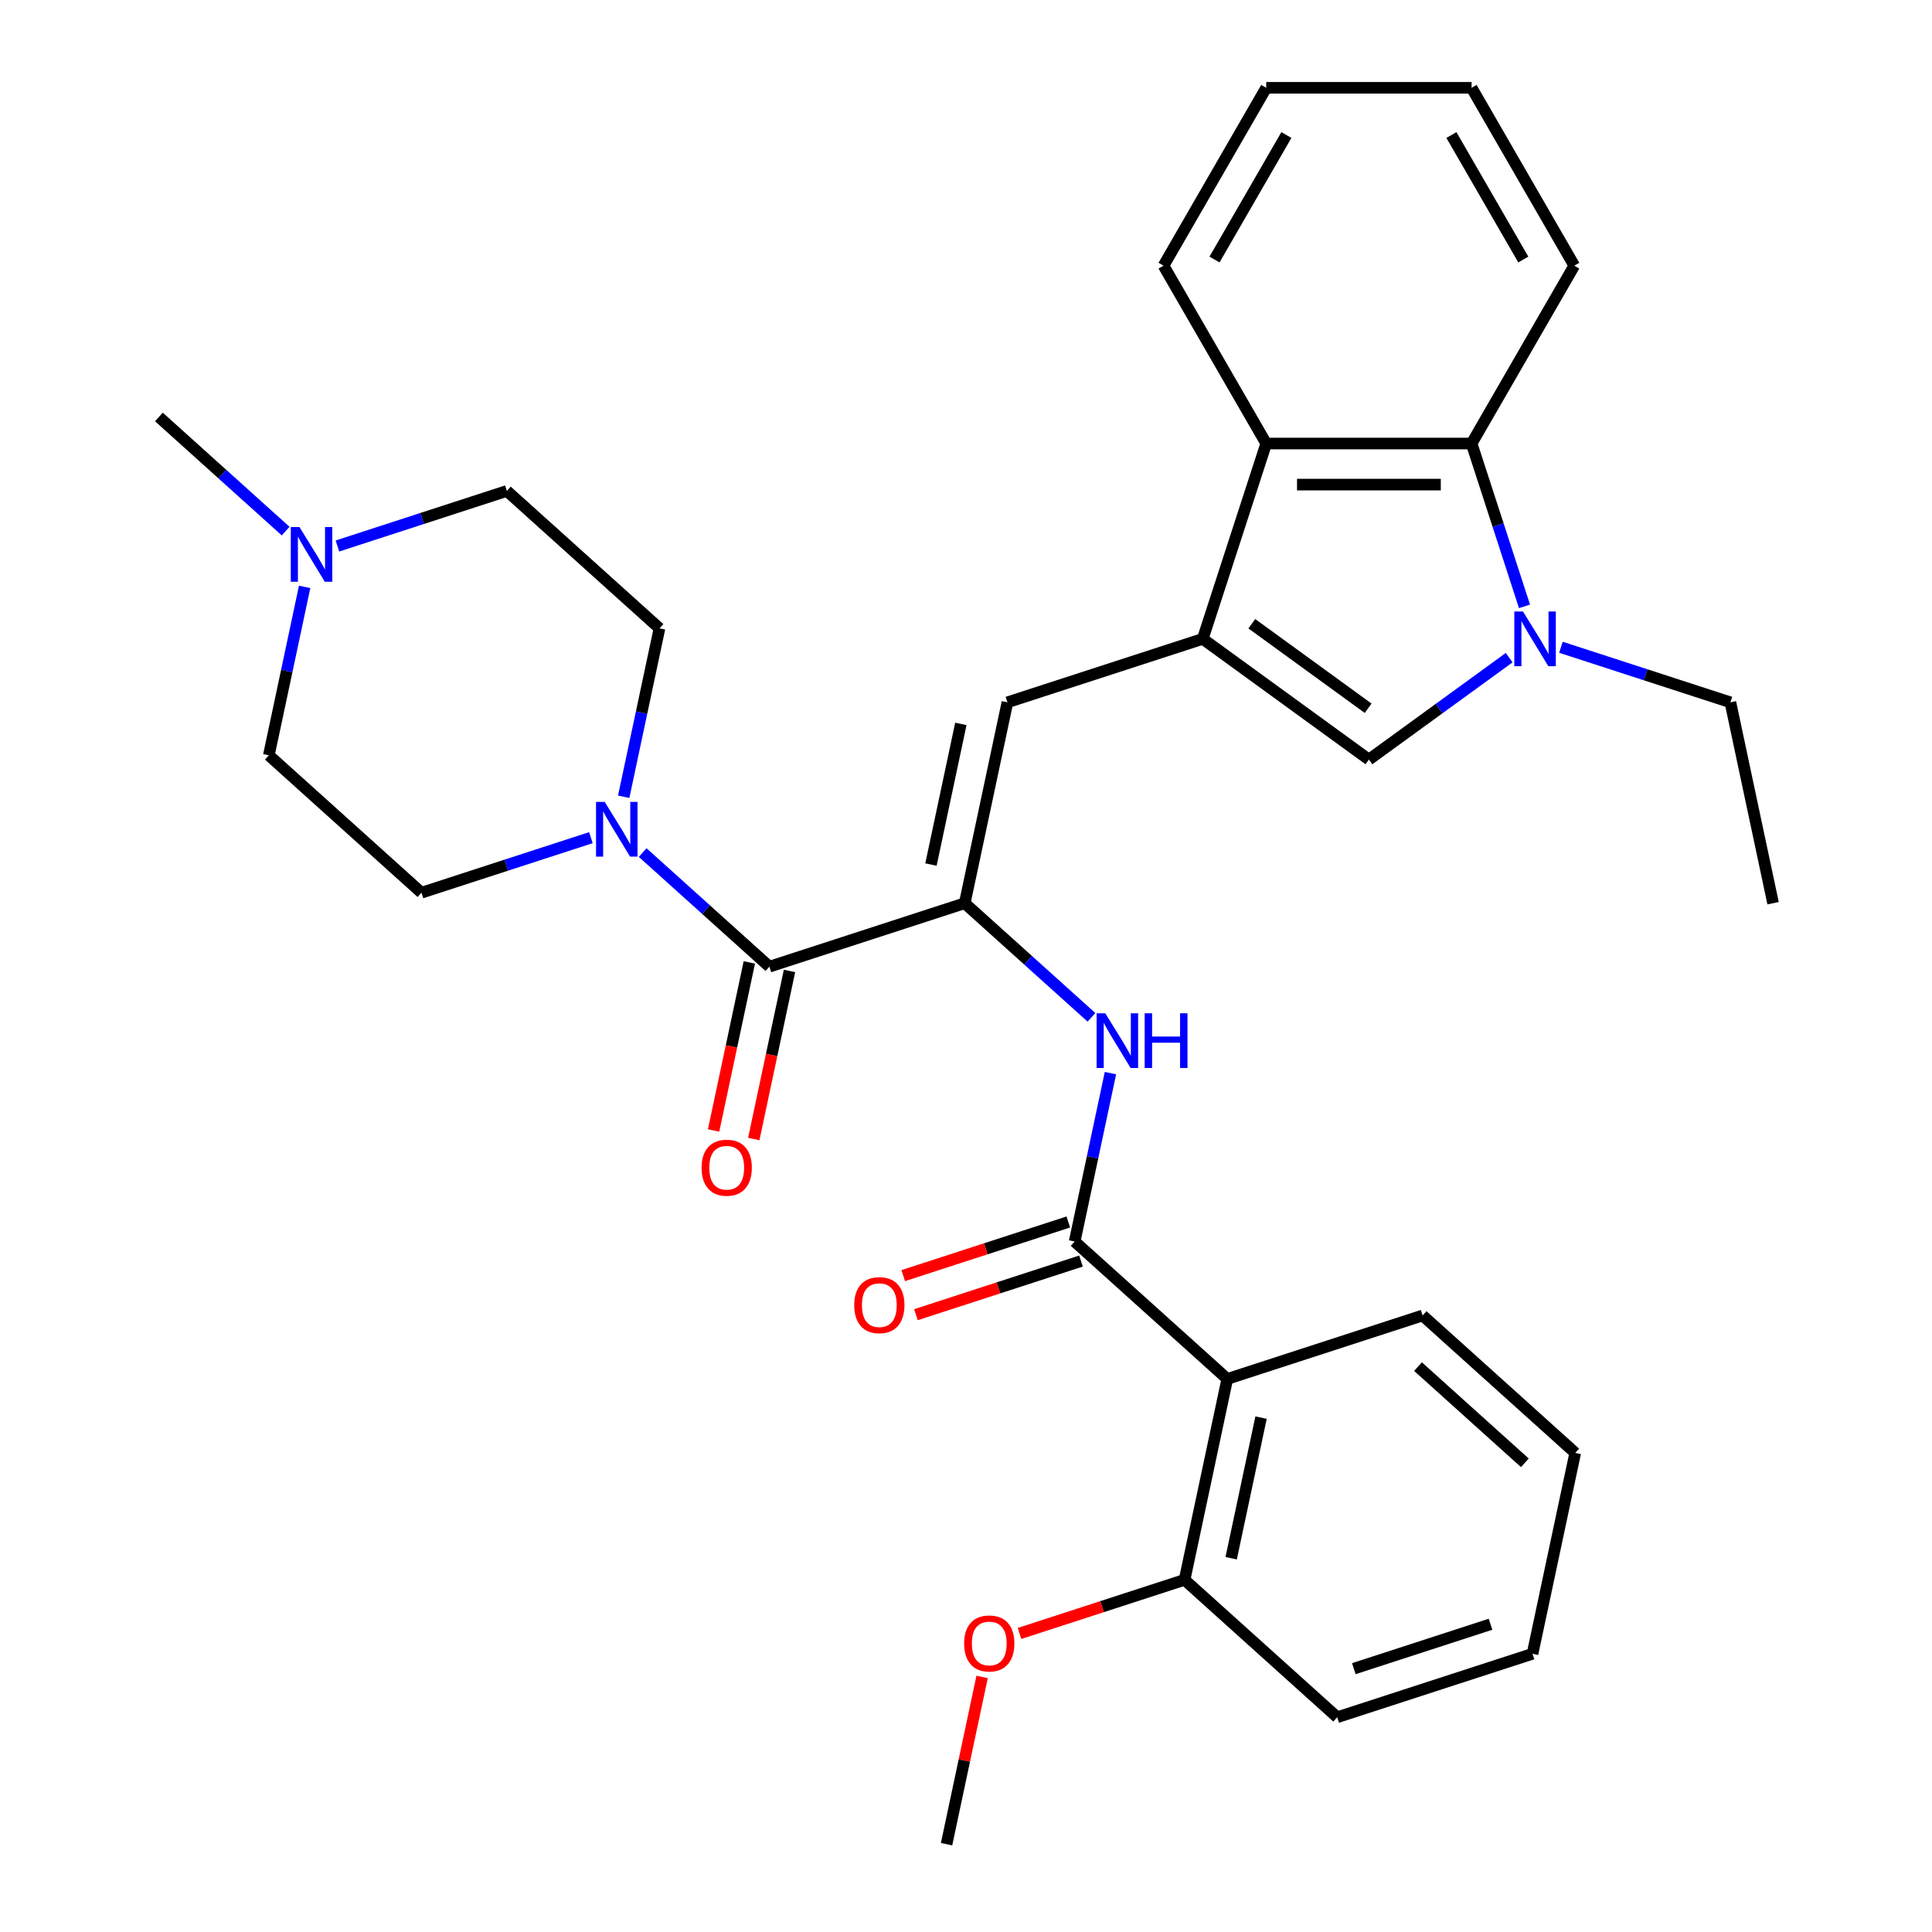 <?xml version='1.0' encoding='iso-8859-1'?>
<svg version='1.1' baseProfile='full'
              xmlns='http://www.w3.org/2000/svg'
                      xmlns:rdkit='http://www.rdkit.org/xml'
                      xmlns:xlink='http://www.w3.org/1999/xlink'
                  xml:space='preserve'
width='1000px' height='1000px' viewBox='0 0 1000 1000'>
<!-- END OF HEADER -->
<rect style='opacity:1.0;fill:#FFFFFF;stroke:none' width='1000' height='1000' x='0' y='0'> </rect>
<path class='bond-4' d='M 622.545,330.673 L 708.544,393.156' style='fill:none;fill-rule:evenodd;stroke:#000000;stroke-width:6px;stroke-linecap:butt;stroke-linejoin:miter;stroke-opacity:1' />
<path class='bond-4' d='M 647.941,322.846 L 708.141,366.583' style='fill:none;fill-rule:evenodd;stroke:#000000;stroke-width:6px;stroke-linecap:butt;stroke-linejoin:miter;stroke-opacity:1' />
<path class='bond-5' d='M 622.545,330.673 L 521.446,363.522' style='fill:none;fill-rule:evenodd;stroke:#000000;stroke-width:6px;stroke-linecap:butt;stroke-linejoin:miter;stroke-opacity:1' />
<path class='bond-9' d='M 622.545,330.673 L 655.394,229.574' style='fill:none;fill-rule:evenodd;stroke:#000000;stroke-width:6px;stroke-linecap:butt;stroke-linejoin:miter;stroke-opacity:1' />
<path class='bond-0' d='M 499.344,467.501 L 521.446,363.522' style='fill:none;fill-rule:evenodd;stroke:#000000;stroke-width:6px;stroke-linecap:butt;stroke-linejoin:miter;stroke-opacity:1' />
<path class='bond-0' d='M 481.864,447.484 L 497.335,374.699' style='fill:none;fill-rule:evenodd;stroke:#000000;stroke-width:6px;stroke-linecap:butt;stroke-linejoin:miter;stroke-opacity:1' />
<path class='bond-3' d='M 499.344,467.501 L 398.246,500.35' style='fill:none;fill-rule:evenodd;stroke:#000000;stroke-width:6px;stroke-linecap:butt;stroke-linejoin:miter;stroke-opacity:1' />
<path class='bond-6' d='M 499.344,467.501 L 532.144,497.034' style='fill:none;fill-rule:evenodd;stroke:#000000;stroke-width:6px;stroke-linecap:butt;stroke-linejoin:miter;stroke-opacity:1' />
<path class='bond-6' d='M 532.144,497.034 L 564.944,526.567' style='fill:none;fill-rule:evenodd;stroke:#0000FF;stroke-width:6px;stroke-linecap:butt;stroke-linejoin:miter;stroke-opacity:1' />
<path class='bond-1' d='M 781.147,340.407 L 744.846,366.781' style='fill:none;fill-rule:evenodd;stroke:#0000FF;stroke-width:6px;stroke-linecap:butt;stroke-linejoin:miter;stroke-opacity:1' />
<path class='bond-1' d='M 744.846,366.781 L 708.544,393.156' style='fill:none;fill-rule:evenodd;stroke:#000000;stroke-width:6px;stroke-linecap:butt;stroke-linejoin:miter;stroke-opacity:1' />
<path class='bond-19' d='M 807.942,335.026 L 851.793,349.274' style='fill:none;fill-rule:evenodd;stroke:#0000FF;stroke-width:6px;stroke-linecap:butt;stroke-linejoin:miter;stroke-opacity:1' />
<path class='bond-19' d='M 851.793,349.274 L 895.643,363.522' style='fill:none;fill-rule:evenodd;stroke:#000000;stroke-width:6px;stroke-linecap:butt;stroke-linejoin:miter;stroke-opacity:1' />
<path class='bond-32' d='M 789.08,313.856 L 775.388,271.715' style='fill:none;fill-rule:evenodd;stroke:#0000FF;stroke-width:6px;stroke-linecap:butt;stroke-linejoin:miter;stroke-opacity:1' />
<path class='bond-32' d='M 775.388,271.715 L 761.695,229.574' style='fill:none;fill-rule:evenodd;stroke:#000000;stroke-width:6px;stroke-linecap:butt;stroke-linejoin:miter;stroke-opacity:1' />
<path class='bond-2' d='M 556.241,642.609 L 565.504,599.029' style='fill:none;fill-rule:evenodd;stroke:#000000;stroke-width:6px;stroke-linecap:butt;stroke-linejoin:miter;stroke-opacity:1' />
<path class='bond-2' d='M 565.504,599.029 L 574.767,555.448' style='fill:none;fill-rule:evenodd;stroke:#0000FF;stroke-width:6px;stroke-linecap:butt;stroke-linejoin:miter;stroke-opacity:1' />
<path class='bond-7' d='M 556.241,642.609 L 635.238,713.739' style='fill:none;fill-rule:evenodd;stroke:#000000;stroke-width:6px;stroke-linecap:butt;stroke-linejoin:miter;stroke-opacity:1' />
<path class='bond-12' d='M 552.956,632.499 L 510.235,646.38' style='fill:none;fill-rule:evenodd;stroke:#000000;stroke-width:6px;stroke-linecap:butt;stroke-linejoin:miter;stroke-opacity:1' />
<path class='bond-12' d='M 510.235,646.38 L 467.514,660.261' style='fill:none;fill-rule:evenodd;stroke:#FF0000;stroke-width:6px;stroke-linecap:butt;stroke-linejoin:miter;stroke-opacity:1' />
<path class='bond-12' d='M 559.525,652.719 L 516.805,666.6' style='fill:none;fill-rule:evenodd;stroke:#000000;stroke-width:6px;stroke-linecap:butt;stroke-linejoin:miter;stroke-opacity:1' />
<path class='bond-12' d='M 516.805,666.6 L 474.084,680.481' style='fill:none;fill-rule:evenodd;stroke:#FF0000;stroke-width:6px;stroke-linecap:butt;stroke-linejoin:miter;stroke-opacity:1' />
<path class='bond-8' d='M 398.246,500.35 L 365.446,470.817' style='fill:none;fill-rule:evenodd;stroke:#000000;stroke-width:6px;stroke-linecap:butt;stroke-linejoin:miter;stroke-opacity:1' />
<path class='bond-8' d='M 365.446,470.817 L 332.646,441.284' style='fill:none;fill-rule:evenodd;stroke:#0000FF;stroke-width:6px;stroke-linecap:butt;stroke-linejoin:miter;stroke-opacity:1' />
<path class='bond-14' d='M 387.848,498.14 L 378.601,541.64' style='fill:none;fill-rule:evenodd;stroke:#000000;stroke-width:6px;stroke-linecap:butt;stroke-linejoin:miter;stroke-opacity:1' />
<path class='bond-14' d='M 378.601,541.64 L 369.355,585.141' style='fill:none;fill-rule:evenodd;stroke:#FF0000;stroke-width:6px;stroke-linecap:butt;stroke-linejoin:miter;stroke-opacity:1' />
<path class='bond-14' d='M 408.643,502.56 L 399.397,546.061' style='fill:none;fill-rule:evenodd;stroke:#000000;stroke-width:6px;stroke-linecap:butt;stroke-linejoin:miter;stroke-opacity:1' />
<path class='bond-14' d='M 399.397,546.061 L 390.151,589.561' style='fill:none;fill-rule:evenodd;stroke:#FF0000;stroke-width:6px;stroke-linecap:butt;stroke-linejoin:miter;stroke-opacity:1' />
<path class='bond-13' d='M 635.238,713.739 L 613.137,817.718' style='fill:none;fill-rule:evenodd;stroke:#000000;stroke-width:6px;stroke-linecap:butt;stroke-linejoin:miter;stroke-opacity:1' />
<path class='bond-13' d='M 652.719,733.756 L 637.248,806.541' style='fill:none;fill-rule:evenodd;stroke:#000000;stroke-width:6px;stroke-linecap:butt;stroke-linejoin:miter;stroke-opacity:1' />
<path class='bond-20' d='M 635.238,713.739 L 736.337,680.89' style='fill:none;fill-rule:evenodd;stroke:#000000;stroke-width:6px;stroke-linecap:butt;stroke-linejoin:miter;stroke-opacity:1' />
<path class='bond-15' d='M 322.823,412.403 L 332.086,368.822' style='fill:none;fill-rule:evenodd;stroke:#0000FF;stroke-width:6px;stroke-linecap:butt;stroke-linejoin:miter;stroke-opacity:1' />
<path class='bond-15' d='M 332.086,368.822 L 341.349,325.242' style='fill:none;fill-rule:evenodd;stroke:#000000;stroke-width:6px;stroke-linecap:butt;stroke-linejoin:miter;stroke-opacity:1' />
<path class='bond-16' d='M 305.85,433.573 L 262,447.821' style='fill:none;fill-rule:evenodd;stroke:#0000FF;stroke-width:6px;stroke-linecap:butt;stroke-linejoin:miter;stroke-opacity:1' />
<path class='bond-16' d='M 262,447.821 L 218.149,462.069' style='fill:none;fill-rule:evenodd;stroke:#000000;stroke-width:6px;stroke-linecap:butt;stroke-linejoin:miter;stroke-opacity:1' />
<path class='bond-10' d='M 655.394,229.574 L 761.695,229.574' style='fill:none;fill-rule:evenodd;stroke:#000000;stroke-width:6px;stroke-linecap:butt;stroke-linejoin:miter;stroke-opacity:1' />
<path class='bond-10' d='M 671.339,250.835 L 745.75,250.835' style='fill:none;fill-rule:evenodd;stroke:#000000;stroke-width:6px;stroke-linecap:butt;stroke-linejoin:miter;stroke-opacity:1' />
<path class='bond-23' d='M 655.394,229.574 L 602.243,137.514' style='fill:none;fill-rule:evenodd;stroke:#000000;stroke-width:6px;stroke-linecap:butt;stroke-linejoin:miter;stroke-opacity:1' />
<path class='bond-22' d='M 761.695,229.574 L 814.846,137.514' style='fill:none;fill-rule:evenodd;stroke:#000000;stroke-width:6px;stroke-linecap:butt;stroke-linejoin:miter;stroke-opacity:1' />
<path class='bond-11' d='M 157.678,303.778 L 148.415,347.359' style='fill:none;fill-rule:evenodd;stroke:#0000FF;stroke-width:6px;stroke-linecap:butt;stroke-linejoin:miter;stroke-opacity:1' />
<path class='bond-11' d='M 148.415,347.359 L 139.152,390.94' style='fill:none;fill-rule:evenodd;stroke:#000000;stroke-width:6px;stroke-linecap:butt;stroke-linejoin:miter;stroke-opacity:1' />
<path class='bond-24' d='M 147.855,274.898 L 115.055,245.365' style='fill:none;fill-rule:evenodd;stroke:#0000FF;stroke-width:6px;stroke-linecap:butt;stroke-linejoin:miter;stroke-opacity:1' />
<path class='bond-24' d='M 115.055,245.365 L 82.255,215.831' style='fill:none;fill-rule:evenodd;stroke:#000000;stroke-width:6px;stroke-linecap:butt;stroke-linejoin:miter;stroke-opacity:1' />
<path class='bond-34' d='M 174.651,282.608 L 218.501,268.36' style='fill:none;fill-rule:evenodd;stroke:#0000FF;stroke-width:6px;stroke-linecap:butt;stroke-linejoin:miter;stroke-opacity:1' />
<path class='bond-34' d='M 218.501,268.36 L 262.352,254.112' style='fill:none;fill-rule:evenodd;stroke:#000000;stroke-width:6px;stroke-linecap:butt;stroke-linejoin:miter;stroke-opacity:1' />
<path class='bond-21' d='M 613.137,817.718 L 570.416,831.599' style='fill:none;fill-rule:evenodd;stroke:#000000;stroke-width:6px;stroke-linecap:butt;stroke-linejoin:miter;stroke-opacity:1' />
<path class='bond-21' d='M 570.416,831.599 L 527.695,845.479' style='fill:none;fill-rule:evenodd;stroke:#FF0000;stroke-width:6px;stroke-linecap:butt;stroke-linejoin:miter;stroke-opacity:1' />
<path class='bond-25' d='M 613.137,817.718 L 692.134,888.847' style='fill:none;fill-rule:evenodd;stroke:#000000;stroke-width:6px;stroke-linecap:butt;stroke-linejoin:miter;stroke-opacity:1' />
<path class='bond-18' d='M 341.349,325.242 L 262.352,254.112' style='fill:none;fill-rule:evenodd;stroke:#000000;stroke-width:6px;stroke-linecap:butt;stroke-linejoin:miter;stroke-opacity:1' />
<path class='bond-17' d='M 218.149,462.069 L 139.152,390.94' style='fill:none;fill-rule:evenodd;stroke:#000000;stroke-width:6px;stroke-linecap:butt;stroke-linejoin:miter;stroke-opacity:1' />
<path class='bond-27' d='M 895.643,363.522 L 917.745,467.501' style='fill:none;fill-rule:evenodd;stroke:#000000;stroke-width:6px;stroke-linecap:butt;stroke-linejoin:miter;stroke-opacity:1' />
<path class='bond-28' d='M 736.337,680.89 L 815.334,752.02' style='fill:none;fill-rule:evenodd;stroke:#000000;stroke-width:6px;stroke-linecap:butt;stroke-linejoin:miter;stroke-opacity:1' />
<path class='bond-28' d='M 733.961,707.359 L 789.259,757.15' style='fill:none;fill-rule:evenodd;stroke:#000000;stroke-width:6px;stroke-linecap:butt;stroke-linejoin:miter;stroke-opacity:1' />
<path class='bond-26' d='M 508.336,867.984 L 499.136,911.265' style='fill:none;fill-rule:evenodd;stroke:#FF0000;stroke-width:6px;stroke-linecap:butt;stroke-linejoin:miter;stroke-opacity:1' />
<path class='bond-26' d='M 499.136,911.265 L 489.937,954.545' style='fill:none;fill-rule:evenodd;stroke:#000000;stroke-width:6px;stroke-linecap:butt;stroke-linejoin:miter;stroke-opacity:1' />
<path class='bond-33' d='M 814.846,137.514 L 761.695,45.455' style='fill:none;fill-rule:evenodd;stroke:#000000;stroke-width:6px;stroke-linecap:butt;stroke-linejoin:miter;stroke-opacity:1' />
<path class='bond-33' d='M 788.462,134.336 L 751.256,69.894' style='fill:none;fill-rule:evenodd;stroke:#000000;stroke-width:6px;stroke-linecap:butt;stroke-linejoin:miter;stroke-opacity:1' />
<path class='bond-30' d='M 602.243,137.514 L 655.394,45.455' style='fill:none;fill-rule:evenodd;stroke:#000000;stroke-width:6px;stroke-linecap:butt;stroke-linejoin:miter;stroke-opacity:1' />
<path class='bond-30' d='M 628.627,134.336 L 665.833,69.894' style='fill:none;fill-rule:evenodd;stroke:#000000;stroke-width:6px;stroke-linecap:butt;stroke-linejoin:miter;stroke-opacity:1' />
<path class='bond-35' d='M 692.134,888.847 L 793.233,855.998' style='fill:none;fill-rule:evenodd;stroke:#000000;stroke-width:6px;stroke-linecap:butt;stroke-linejoin:miter;stroke-opacity:1' />
<path class='bond-35' d='M 700.729,863.7 L 771.498,840.706' style='fill:none;fill-rule:evenodd;stroke:#000000;stroke-width:6px;stroke-linecap:butt;stroke-linejoin:miter;stroke-opacity:1' />
<path class='bond-31' d='M 815.334,752.02 L 793.233,855.998' style='fill:none;fill-rule:evenodd;stroke:#000000;stroke-width:6px;stroke-linecap:butt;stroke-linejoin:miter;stroke-opacity:1' />
<path class='bond-29' d='M 761.695,45.455 L 655.394,45.455' style='fill:none;fill-rule:evenodd;stroke:#000000;stroke-width:6px;stroke-linecap:butt;stroke-linejoin:miter;stroke-opacity:1' />
<path  class='atom-2' d='M 788.284 316.513
L 797.564 331.513
Q 798.484 332.993, 799.964 335.673
Q 801.444 338.353, 801.524 338.513
L 801.524 316.513
L 805.284 316.513
L 805.284 344.833
L 801.404 344.833
L 791.444 328.433
Q 790.284 326.513, 789.044 324.313
Q 787.844 322.113, 787.484 321.433
L 787.484 344.833
L 783.804 344.833
L 783.804 316.513
L 788.284 316.513
' fill='#0000FF'/>
<path  class='atom-7' d='M 572.082 524.471
L 581.362 539.471
Q 582.282 540.951, 583.762 543.631
Q 585.242 546.311, 585.322 546.471
L 585.322 524.471
L 589.082 524.471
L 589.082 552.791
L 585.202 552.791
L 575.242 536.391
Q 574.082 534.471, 572.842 532.271
Q 571.642 530.071, 571.282 529.391
L 571.282 552.791
L 567.602 552.791
L 567.602 524.471
L 572.082 524.471
' fill='#0000FF'/>
<path  class='atom-7' d='M 592.482 524.471
L 596.322 524.471
L 596.322 536.511
L 610.802 536.511
L 610.802 524.471
L 614.642 524.471
L 614.642 552.791
L 610.802 552.791
L 610.802 539.711
L 596.322 539.711
L 596.322 552.791
L 592.482 552.791
L 592.482 524.471
' fill='#0000FF'/>
<path  class='atom-9' d='M 312.988 415.06
L 322.268 430.06
Q 323.188 431.54, 324.668 434.22
Q 326.148 436.9, 326.228 437.06
L 326.228 415.06
L 329.988 415.06
L 329.988 443.38
L 326.108 443.38
L 316.148 426.98
Q 314.988 425.06, 313.748 422.86
Q 312.548 420.66, 312.188 419.98
L 312.188 443.38
L 308.508 443.38
L 308.508 415.06
L 312.988 415.06
' fill='#0000FF'/>
<path  class='atom-12' d='M 154.993 272.801
L 164.273 287.801
Q 165.193 289.281, 166.673 291.961
Q 168.153 294.641, 168.233 294.801
L 168.233 272.801
L 171.993 272.801
L 171.993 301.121
L 168.113 301.121
L 158.153 284.721
Q 156.993 282.801, 155.753 280.601
Q 154.553 278.401, 154.193 277.721
L 154.193 301.121
L 150.513 301.121
L 150.513 272.801
L 154.993 272.801
' fill='#0000FF'/>
<path  class='atom-13' d='M 442.142 675.538
Q 442.142 668.738, 445.502 664.938
Q 448.862 661.138, 455.142 661.138
Q 461.422 661.138, 464.782 664.938
Q 468.142 668.738, 468.142 675.538
Q 468.142 682.418, 464.742 686.338
Q 461.342 690.218, 455.142 690.218
Q 448.902 690.218, 445.502 686.338
Q 442.142 682.458, 442.142 675.538
M 455.142 687.018
Q 459.462 687.018, 461.782 684.138
Q 464.142 681.218, 464.142 675.538
Q 464.142 669.978, 461.782 667.178
Q 459.462 664.338, 455.142 664.338
Q 450.822 664.338, 448.462 667.138
Q 446.142 669.938, 446.142 675.538
Q 446.142 681.258, 448.462 684.138
Q 450.822 687.018, 455.142 687.018
' fill='#FF0000'/>
<path  class='atom-15' d='M 363.144 604.409
Q 363.144 597.609, 366.504 593.809
Q 369.864 590.009, 376.144 590.009
Q 382.424 590.009, 385.784 593.809
Q 389.144 597.609, 389.144 604.409
Q 389.144 611.289, 385.744 615.209
Q 382.344 619.089, 376.144 619.089
Q 369.904 619.089, 366.504 615.209
Q 363.144 611.329, 363.144 604.409
M 376.144 615.889
Q 380.464 615.889, 382.784 613.009
Q 385.144 610.089, 385.144 604.409
Q 385.144 598.849, 382.784 596.049
Q 380.464 593.209, 376.144 593.209
Q 371.824 593.209, 369.464 596.009
Q 367.144 598.809, 367.144 604.409
Q 367.144 610.129, 369.464 613.009
Q 371.824 615.889, 376.144 615.889
' fill='#FF0000'/>
<path  class='atom-22' d='M 499.038 850.647
Q 499.038 843.847, 502.398 840.047
Q 505.758 836.247, 512.038 836.247
Q 518.318 836.247, 521.678 840.047
Q 525.038 843.847, 525.038 850.647
Q 525.038 857.527, 521.638 861.447
Q 518.238 865.327, 512.038 865.327
Q 505.798 865.327, 502.398 861.447
Q 499.038 857.567, 499.038 850.647
M 512.038 862.127
Q 516.358 862.127, 518.678 859.247
Q 521.038 856.327, 521.038 850.647
Q 521.038 845.087, 518.678 842.287
Q 516.358 839.447, 512.038 839.447
Q 507.718 839.447, 505.358 842.247
Q 503.038 845.047, 503.038 850.647
Q 503.038 856.367, 505.358 859.247
Q 507.718 862.127, 512.038 862.127
' fill='#FF0000'/>
</svg>

